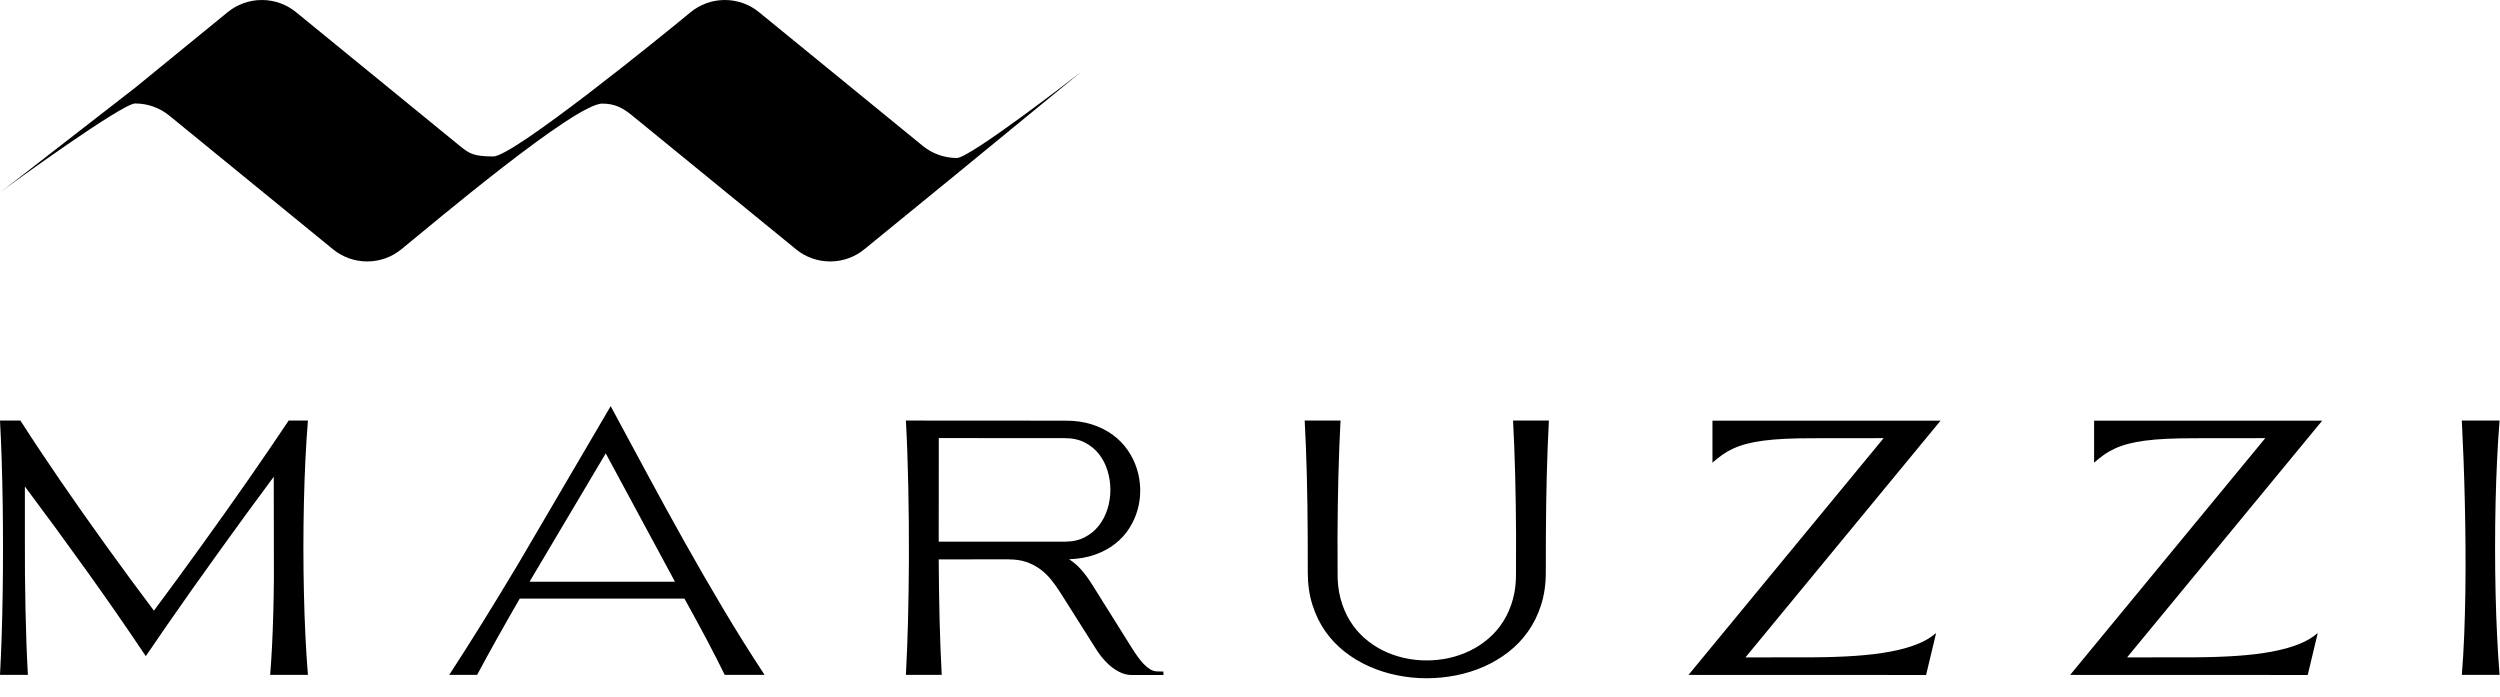 <?xml version="1.0" encoding="UTF-8"?> <svg xmlns="http://www.w3.org/2000/svg" width="122" height="34" viewBox="0 0 122 34" fill="none"><path fill-rule="evenodd" clip-rule="evenodd" d="M24.075 7.635C23.106 7.635 22.898 7.491 22.445 7.125L22.444 7.124C22.438 7.119 22.432 7.114 22.426 7.11L14.453 0.599C13.997 0.225 13.414 0 12.778 0C12.143 0 11.559 0.225 11.104 0.599L6.595 4.281L0 9.4C0.452 9.037 5.967 5.049 6.595 5.049C7.222 5.049 7.802 5.269 8.255 5.636L8.257 5.638C8.261 5.641 8.264 5.643 8.267 5.646L16.244 12.159L16.258 12.171C16.712 12.538 17.29 12.759 17.919 12.759C18.555 12.759 19.138 12.534 19.593 12.159C21.149 10.889 28.058 5.056 29.39 5.056C30.015 5.056 30.395 5.269 30.849 5.636L30.851 5.638C30.854 5.641 30.857 5.643 30.86 5.646L38.838 12.159L38.852 12.171C39.305 12.538 39.883 12.759 40.512 12.759C41.148 12.759 41.731 12.534 42.187 12.159L46.696 8.478L52.765 3.502C52.313 3.863 47.321 7.71 46.696 7.71C46.07 7.71 45.492 7.491 45.039 7.125L45.037 7.124C45.031 7.119 45.026 7.114 45.02 7.11L37.046 0.599C36.59 0.225 36.008 0 35.372 0C34.736 0 34.153 0.225 33.697 0.599C32.179 1.857 25.045 7.635 24.075 7.635Z" fill="black"></path><path d="M0 32.935C0.033 32.341 0.06 31.705 0.082 31.027C0.103 30.348 0.12 29.648 0.131 28.926C0.142 28.204 0.147 27.472 0.147 26.729C0.147 25.987 0.142 25.255 0.131 24.533C0.12 23.811 0.103 23.11 0.082 22.432C0.06 21.753 0.033 21.117 0 20.523H0.997C1.275 20.959 1.575 21.419 1.896 21.903C2.218 22.386 2.555 22.886 2.908 23.401C3.26 23.916 3.626 24.441 4.003 24.978C4.38 25.515 4.764 26.053 5.153 26.594C5.543 27.135 5.936 27.675 6.332 28.215C6.729 28.754 7.122 29.283 7.511 29.8C7.898 29.283 8.288 28.754 8.682 28.215C9.076 27.675 9.467 27.135 9.857 26.594C10.247 26.053 10.632 25.515 11.014 24.978C11.395 24.441 11.765 23.916 12.123 23.401C12.481 22.886 12.825 22.386 13.155 21.903C13.485 21.419 13.795 20.959 14.087 20.523H15.027C14.978 21.117 14.937 21.753 14.904 22.432C14.872 23.11 14.847 23.811 14.831 24.533C14.814 25.255 14.806 25.987 14.806 26.729C14.806 27.472 14.814 28.204 14.831 28.926C14.847 29.648 14.872 30.348 14.904 31.027C14.937 31.705 14.978 32.341 15.027 32.935H13.184C13.222 32.477 13.253 31.992 13.278 31.48C13.302 30.968 13.322 30.439 13.337 29.895C13.352 29.35 13.361 28.794 13.366 28.227C13.37 27.66 13.369 27.091 13.364 26.519L13.359 23.266C12.921 23.854 12.476 24.458 12.025 25.076C11.574 25.695 11.125 26.315 10.677 26.938C10.228 27.56 9.788 28.178 9.354 28.791C8.921 29.404 8.504 29.999 8.104 30.577L7.115 32.02C6.17 30.608 5.203 29.214 4.215 27.837C3.228 26.459 2.227 25.094 1.214 23.74V26.229C1.211 26.823 1.212 27.416 1.218 28.011C1.223 28.604 1.232 29.186 1.244 29.756C1.257 30.325 1.272 30.877 1.291 31.413C1.31 31.948 1.334 32.456 1.361 32.935H0ZM25.273 27.544L29.801 19.82C30.403 20.935 31.003 22.046 31.599 23.155C32.196 24.264 32.802 25.368 33.418 26.466C34.033 27.564 34.663 28.653 35.306 29.733C35.949 30.813 36.618 31.881 37.312 32.935H35.367C35.116 32.42 34.826 31.85 34.495 31.225C34.163 30.599 33.799 29.929 33.401 29.212H25.363C24.973 29.888 24.603 30.538 24.253 31.163C23.903 31.789 23.58 32.379 23.283 32.935H21.922C22.175 32.545 22.438 32.137 22.711 31.709C22.983 31.281 23.261 30.839 23.544 30.383C23.828 29.927 24.114 29.46 24.404 28.983C24.695 28.506 24.984 28.027 25.273 27.544ZM32.94 28.39L29.56 22.125L25.841 28.39H32.94ZM44.207 32.935C44.229 32.529 44.249 32.102 44.267 31.654C44.284 31.206 44.299 30.743 44.312 30.266C44.324 29.79 44.333 29.303 44.34 28.805C44.347 28.308 44.352 27.808 44.355 27.303C44.357 26.701 44.356 26.101 44.35 25.501C44.345 24.902 44.336 24.314 44.324 23.738C44.312 23.162 44.296 22.603 44.277 22.062C44.258 21.521 44.235 21.008 44.207 20.523L52.005 20.528C52.479 20.528 52.907 20.59 53.29 20.713C53.673 20.837 54.009 21.006 54.3 21.218C54.59 21.431 54.833 21.679 55.029 21.962C55.225 22.245 55.374 22.547 55.476 22.867C55.579 23.187 55.634 23.516 55.642 23.854C55.65 24.192 55.611 24.522 55.523 24.845C55.436 25.168 55.301 25.475 55.119 25.765C54.936 26.055 54.706 26.31 54.426 26.531C54.147 26.752 53.819 26.93 53.443 27.064C53.067 27.199 52.644 27.275 52.172 27.291C52.401 27.438 52.605 27.615 52.783 27.823C52.962 28.03 53.133 28.264 53.296 28.525L55.229 31.611C55.327 31.769 55.426 31.917 55.526 32.054C55.625 32.192 55.725 32.312 55.826 32.416C55.927 32.52 56.028 32.602 56.13 32.663C56.233 32.725 56.337 32.758 56.443 32.763L56.774 32.772V32.939H55.205C55.085 32.939 54.956 32.916 54.816 32.87C54.678 32.823 54.533 32.75 54.383 32.649C54.233 32.548 54.082 32.417 53.93 32.255C53.777 32.093 53.627 31.896 53.48 31.664L51.752 28.93C51.604 28.696 51.45 28.479 51.288 28.28C51.126 28.081 50.945 27.91 50.746 27.765C50.547 27.621 50.326 27.507 50.082 27.424C49.838 27.341 49.558 27.299 49.242 27.299V27.295L45.809 27.299C45.812 27.803 45.817 28.305 45.824 28.803C45.831 29.302 45.84 29.789 45.852 30.264C45.865 30.74 45.88 31.202 45.897 31.652C45.915 32.101 45.935 32.529 45.956 32.935H44.207ZM45.809 26.433H51.972C52.34 26.433 52.662 26.361 52.939 26.216C53.215 26.072 53.445 25.881 53.629 25.644C53.813 25.407 53.952 25.137 54.046 24.835C54.14 24.533 54.187 24.223 54.187 23.907C54.187 23.591 54.142 23.282 54.05 22.98C53.959 22.677 53.821 22.407 53.638 22.17C53.454 21.933 53.223 21.743 52.945 21.598C52.667 21.454 52.341 21.382 51.968 21.382L45.813 21.378L45.809 26.433ZM65.418 20.523C65.396 20.927 65.377 21.353 65.359 21.803C65.341 22.252 65.326 22.716 65.314 23.194C65.302 23.672 65.292 24.16 65.285 24.657C65.278 25.154 65.274 25.654 65.271 26.155L65.275 27.904C65.264 28.381 65.313 28.819 65.42 29.218C65.528 29.617 65.68 29.977 65.878 30.297C66.075 30.617 66.312 30.898 66.587 31.139C66.862 31.38 67.162 31.581 67.486 31.742C67.81 31.902 68.152 32.024 68.512 32.105C68.871 32.187 69.234 32.228 69.599 32.228C69.969 32.231 70.336 32.193 70.698 32.114C71.06 32.035 71.406 31.915 71.734 31.756C72.062 31.597 72.366 31.396 72.645 31.155C72.925 30.914 73.165 30.634 73.367 30.313C73.568 29.993 73.724 29.632 73.833 29.23C73.942 28.828 73.991 28.386 73.98 27.904L73.984 26.155C73.981 25.654 73.976 25.154 73.97 24.657C73.963 24.16 73.953 23.672 73.941 23.194C73.929 22.716 73.914 22.252 73.896 21.803C73.878 21.353 73.859 20.927 73.837 20.523H75.586C75.564 20.927 75.544 21.353 75.527 21.803C75.509 22.252 75.494 22.716 75.482 23.194C75.469 23.672 75.46 24.161 75.453 24.659C75.446 25.158 75.441 25.659 75.439 26.163L75.435 27.945C75.435 28.517 75.358 29.042 75.206 29.52C75.053 29.999 74.842 30.429 74.572 30.812C74.303 31.195 73.984 31.529 73.616 31.815C73.248 32.101 72.848 32.34 72.417 32.531C71.985 32.721 71.531 32.864 71.054 32.958C70.577 33.051 70.096 33.099 69.611 33.099C69.129 33.099 68.65 33.05 68.175 32.953C67.699 32.857 67.247 32.713 66.818 32.522C66.389 32.332 65.991 32.093 65.624 31.807C65.258 31.521 64.941 31.187 64.674 30.806C64.407 30.424 64.198 29.995 64.047 29.518C63.896 29.042 63.82 28.517 63.82 27.945L63.816 26.163C63.813 25.659 63.809 25.158 63.802 24.659C63.795 24.161 63.785 23.672 63.773 23.194C63.761 22.716 63.746 22.252 63.728 21.803C63.711 21.353 63.691 20.927 63.669 20.523H65.418ZM91.921 21.382L88.452 21.386C87.948 21.386 87.499 21.395 87.105 21.414C86.711 21.433 86.361 21.463 86.053 21.504C85.745 21.545 85.472 21.597 85.235 21.66C84.998 21.722 84.783 21.798 84.59 21.886C84.396 21.975 84.218 22.076 84.054 22.191C83.891 22.305 83.729 22.435 83.568 22.579V20.528H94.7L85.178 32.081L88.435 32.077C89.193 32.074 89.889 32.051 90.523 32.007C91.158 31.964 91.729 31.895 92.236 31.801C92.743 31.707 93.184 31.585 93.56 31.435C93.936 31.285 94.244 31.103 94.484 30.888L93.993 32.939C92.061 32.939 90.13 32.938 88.198 32.937C86.266 32.936 84.334 32.935 82.399 32.935L91.921 21.382ZM110.545 21.382L107.075 21.386C106.571 21.386 106.122 21.395 105.729 21.414C105.335 21.433 104.984 21.463 104.677 21.504C104.369 21.545 104.096 21.597 103.859 21.66C103.622 21.722 103.407 21.798 103.213 21.886C103.02 21.975 102.841 22.076 102.678 22.191C102.515 22.305 102.352 22.435 102.192 22.579V20.528H113.324L103.802 32.081L107.059 32.077C107.816 32.074 108.513 32.051 109.147 32.007C109.782 31.964 110.353 31.895 110.86 31.801C111.366 31.707 111.808 31.585 112.184 31.435C112.56 31.285 112.868 31.103 113.107 30.888L112.617 32.939C110.685 32.939 108.754 32.938 106.822 32.937C104.89 32.936 102.957 32.935 101.023 32.935L110.545 21.382ZM120.137 32.935C120.186 32.341 120.224 31.705 120.252 31.027C120.279 30.348 120.298 29.648 120.309 28.926C120.32 28.204 120.322 27.472 120.317 26.729C120.312 25.987 120.301 25.255 120.284 24.533C120.268 23.811 120.247 23.11 120.221 22.432C120.195 21.753 120.167 21.117 120.137 20.523H121.98C121.931 21.117 121.89 21.753 121.858 22.432C121.825 23.11 121.801 23.811 121.784 24.533C121.768 25.255 121.76 25.987 121.76 26.729C121.76 27.472 121.768 28.204 121.784 28.926C121.801 29.648 121.825 30.348 121.858 31.027C121.89 31.705 121.931 32.341 121.98 32.935H120.137Z" fill="black"></path></svg> 